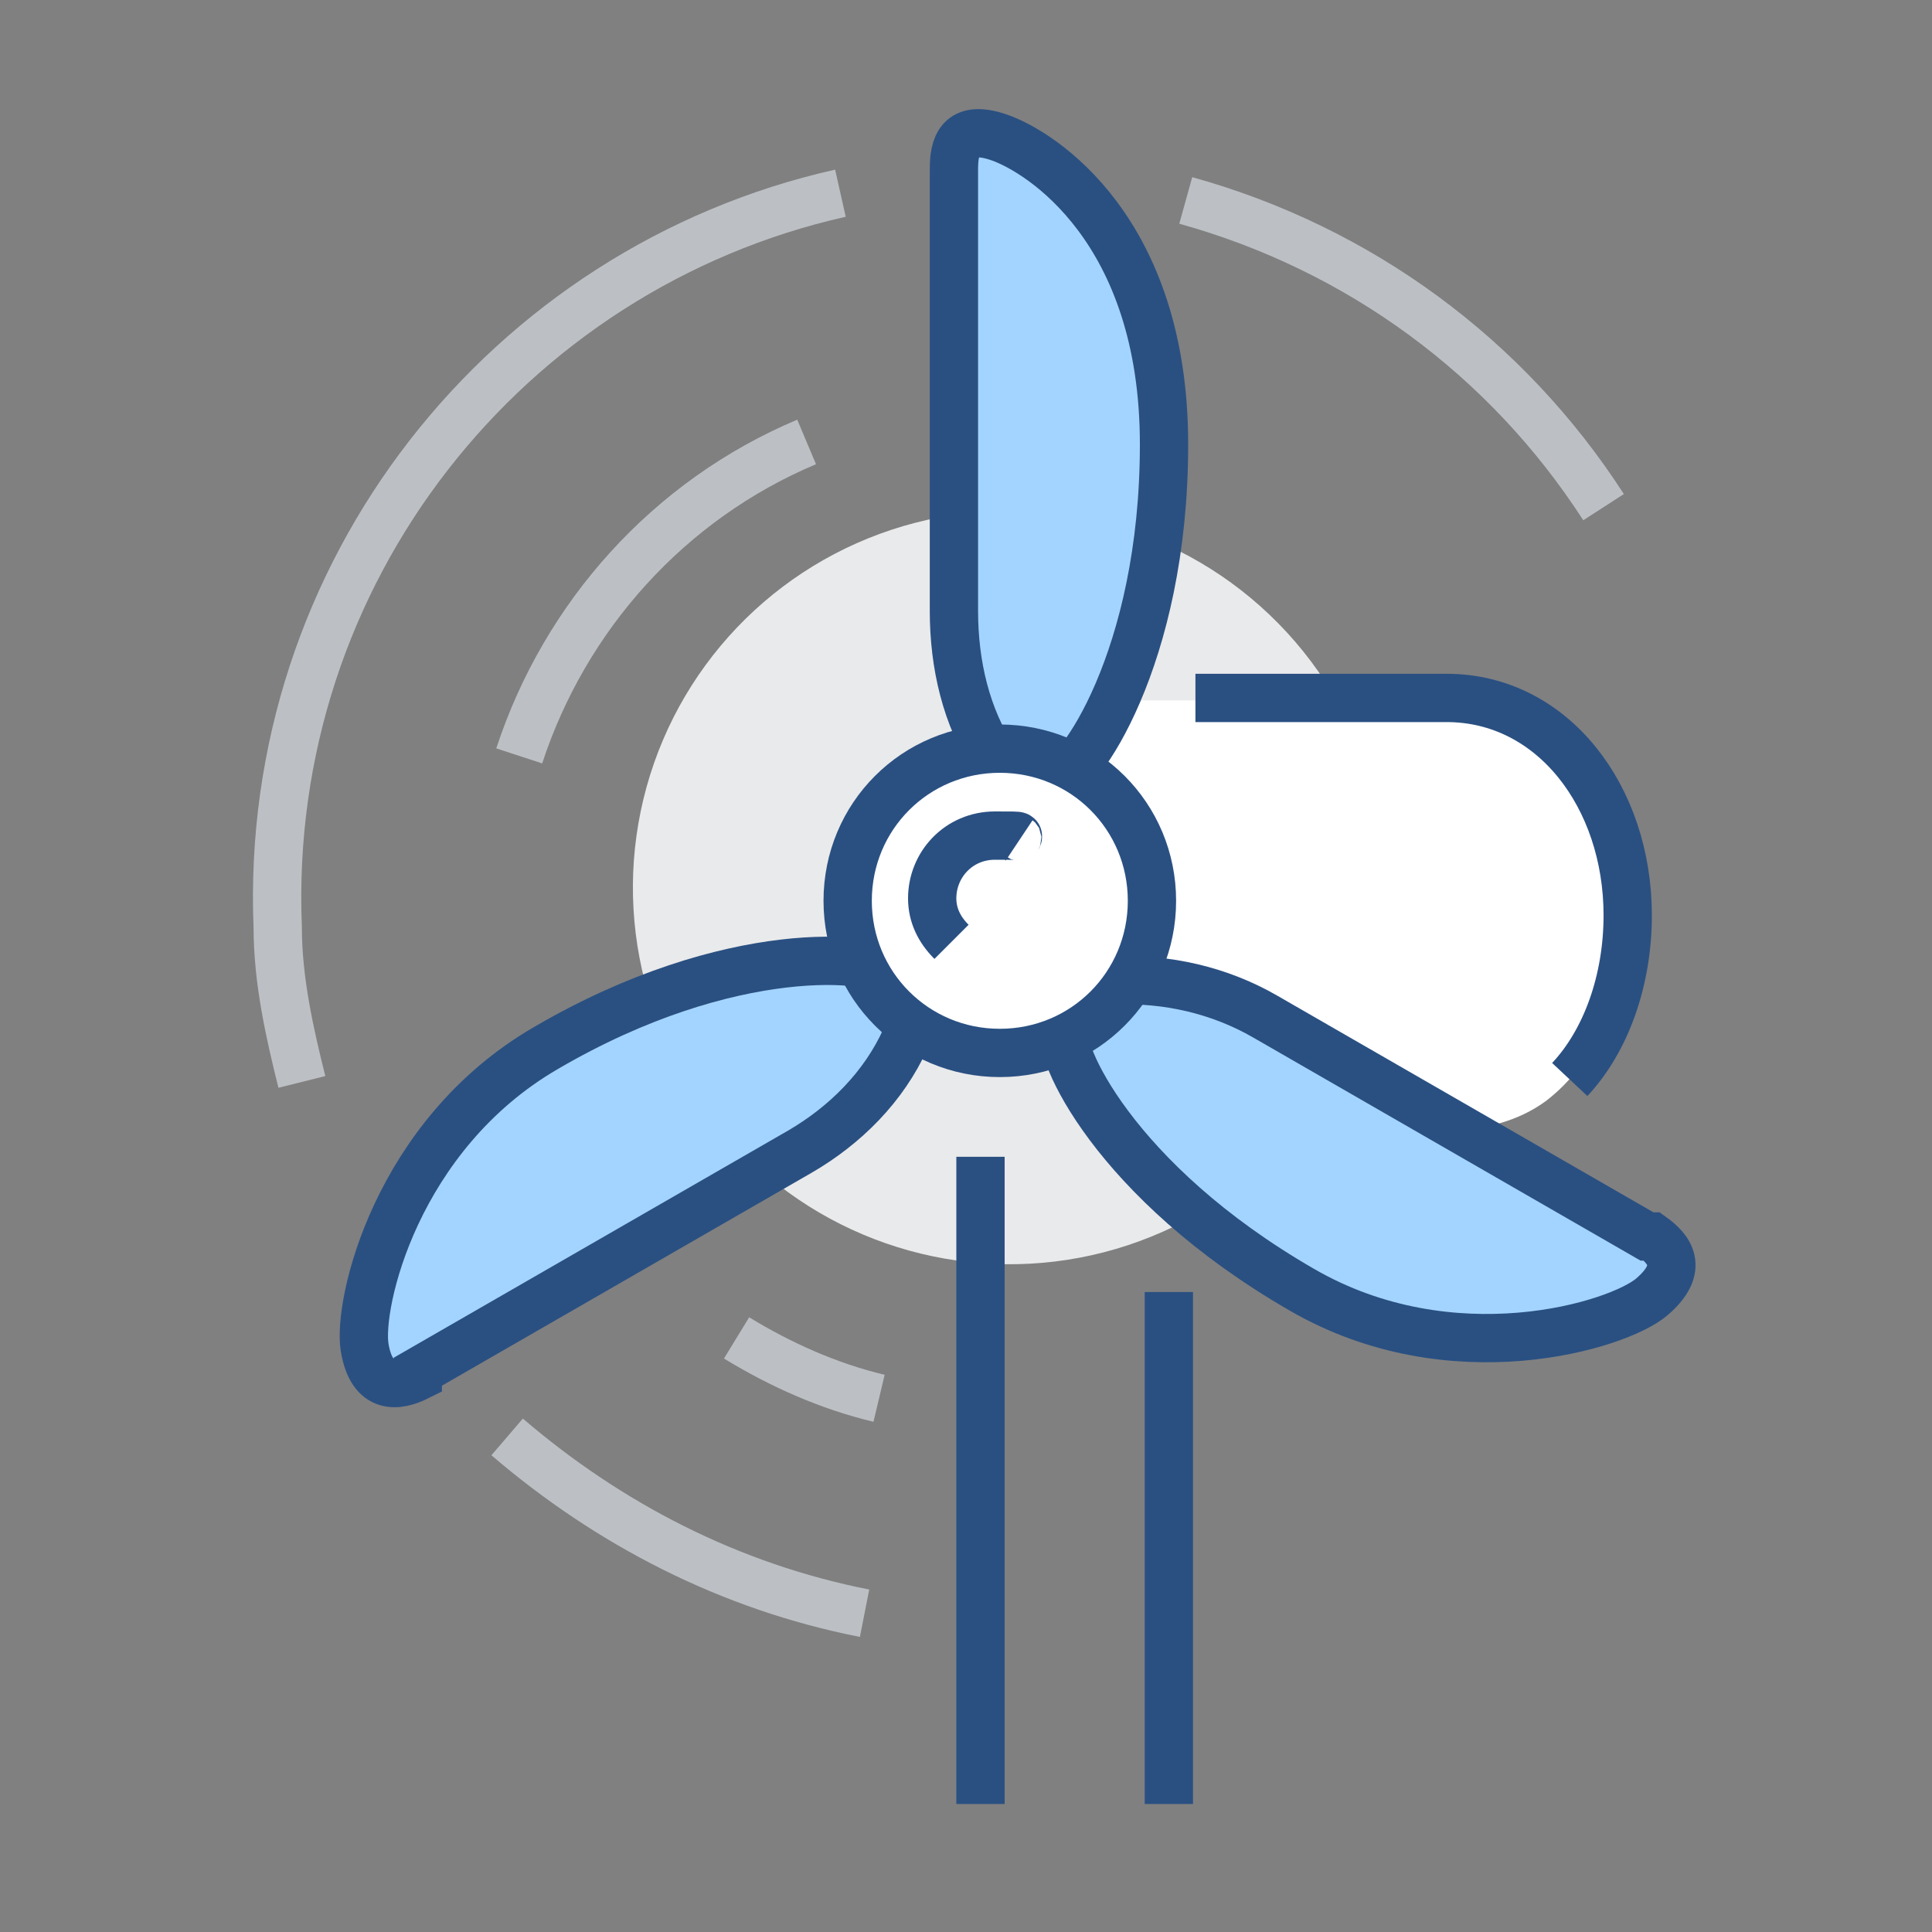 <?xml version="1.0" encoding="UTF-8"?>
<svg id="Calque_1" xmlns="http://www.w3.org/2000/svg" version="1.1" xmlns:xlink="http://www.w3.org/1999/xlink" viewBox="0 0 80 80">
  <rect x="0" y="0" width="80" height="80" fill="#808080" stroke="none"/>
  <!-- Generator: Adobe Illustrator 29.3.1, SVG Export Plug-In . SVG Version: 2.1.0 Build 151)  -->
  <defs>
    <style>
      .st0 {
        stroke: #bcc0c4;
      }

      .st0, .st1, .st2, .st3 {
        stroke-miterlimit: 10;
        stroke-width: 2px;
      }

      .st0, .st3 {
        fill: none;
      }

      .st1 {
        fill: #a3d4ff;
      }

      .st1, .st2, .st3 {
        stroke: #2a5082;
      }

      .st4, .st2 {
        fill: #fff;
      }

      .st5 {
        fill: #e9eaeb;
      }
    </style>
  </defs>
  <circle class="st5" cx="41.8" cy="36.8" r="15.6" transform="translate(-13.8 39.8) rotate(-44.5)"/>
  <path class="st4" d="M59.9,29h-14.8v17.8h14.8c1.6,0,3-.4,4.1-1.2,2.1-1.6,3.3-4.4,3.3-7.6,0-4.9-3.1-9-7.5-9Z"/>
  <path class="st3" d="M65,44.7c1.5-1.6,2.4-4.1,2.4-6.8,0-4.9-3.1-9-7.5-9h-10.4"/>
  <path class="st1" d="M39.5,7v18.3c0,2.2.5,4.4,1.7,6.2l.3.8h2.2c.9,0,4.5-5,4.5-13.9s-5.1-12.1-6.8-12.7c-1.7-.6-1.9.4-1.9,1.3Z"/>
  <path class="st1" d="M68.2,51.2l-15.8-9.1c-1.9-1.1-4.1-1.6-6.3-1.5h-.9c0,0-.7,1.2-1.1,2s2,6.3,9.8,10.8c6.2,3.6,13.1,1.5,14.5.3s.7-2,0-2.5Z"/>
  <path class="st1" d="M17.3,56.8l15.8-9.1c1.9-1.1,3.5-2.7,4.4-4.7l.4-.8s-.7-1.2-1.1-1.9-6.5-1.4-14.2,3.1c-6.2,3.6-7.8,10.6-7.5,12.4.3,1.8,1.4,1.6,2.2,1.2Z"/>
  <path class="st2" d="M47.7,37.3c0,3.5-2.8,6.3-6.3,6.3s-6.3-2.8-6.3-6.3,2.8-6.3,6.3-6.3,6.3,2.8,6.3,6.3Z"/>
  <path class="st3" d="M39.4,39c-.5-.5-.8-1.1-.8-1.8,0-1.4,1.1-2.6,2.6-2.6s.7,0,1,.2"/>
  <line class="st3" x1="40.6" y1="47.9" x2="40.6" y2="74.7"/>
  <line class="st3" x1="48.4" y1="74.7" x2="48.4" y2="53.5"/>
  <g>
    <path class="st0" d="M30.5,55.4c1.8,1.1,3.8,2,5.9,2.5"/>
    <path class="st0" d="M21,59.5c4.2,3.6,9.2,6.2,14.8,7.3"/>
    <path class="st0" d="M34.8,8c-13.8,3.1-23.9,15.7-23.3,30.4,0,2.2.5,4.4,1,6.4"/>
    <path class="st0" d="M66.4,21c-4-6.2-10.1-10.7-17.3-12.7"/>
    <path class="st0" d="M21.5,31.3c1.9-5.8,6.2-10.6,11.9-13"/>
  </g>
</svg>